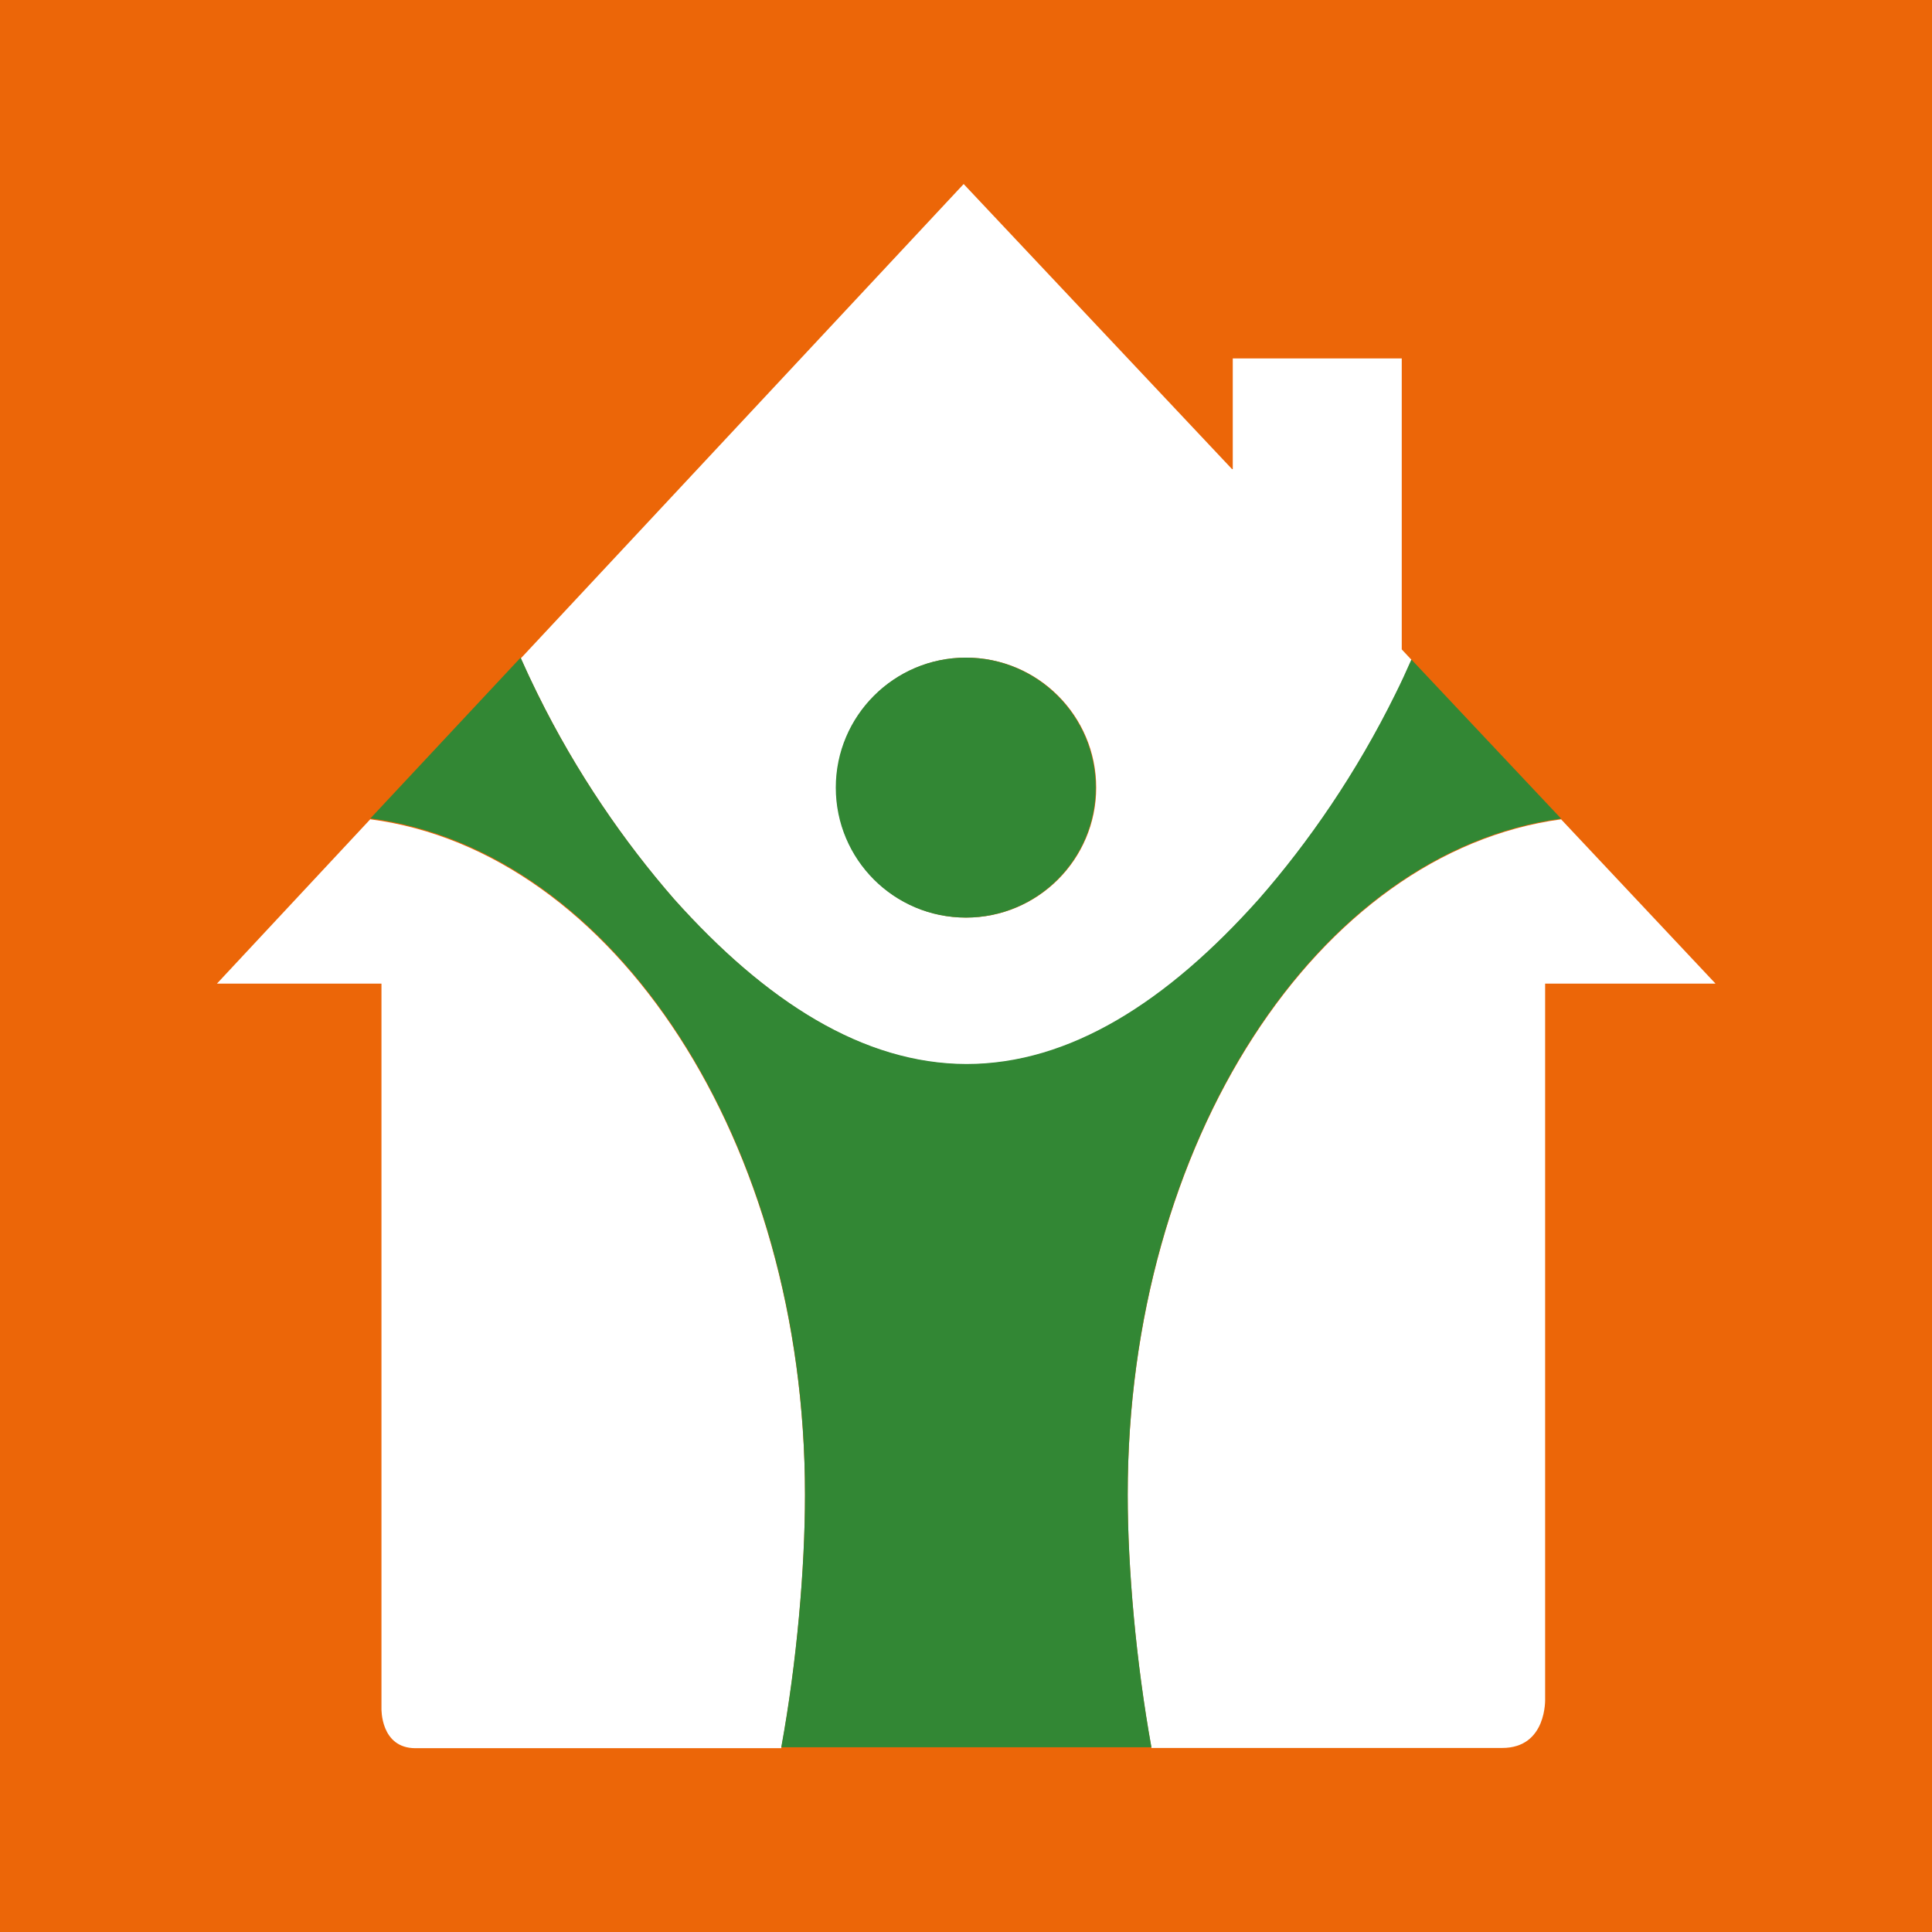 <?xml version="1.0" encoding="UTF-8"?>
<svg id="Ebene_1" data-name="Ebene 1" xmlns="http://www.w3.org/2000/svg" viewBox="0 0 82.2 82.2">
  <rect x="0" y="0" width="82.2" height="82.2" fill="#333333" stroke="none"/>
  <defs>
    <style>
      .cls-1 {
        fill: #328734;
      }

      .cls-2 {
        fill: #fff;
      }

      .cls-3 {
        fill: #ec6608;
      }
    </style>
  </defs>
  <polyline class="cls-3" points="82.2 82.2 0 82.2 0 0 82.2 0"/>
  <g>
    <path class="cls-2" d="M15.76,34.85l-6.53,7h7v30.84s-.05,1.69,1.45,1.69h15.56c.66-3.61,1.01-7.62,1.01-10.76,0-15.04-8.12-27.39-18.49-28.76Z"/>
    <path class="cls-2" d="M65.74,41.85h.02s7.23,0,7.23,0l-6.57-6.99c-10.35,1.4-18.44,13.74-18.44,28.75,0,3.15.36,7.16,1.01,10.76h14.92c1.92,0,1.83-2.1,1.83-2.1v-30.43Z"/>
    <path class="cls-2" d="M52.42,19.96h0s0,0,0,0h0s0,0,0,0h0s-11.42-12.13-11.42-12.13l-18.84,20.18c.23.52.47,1.03.72,1.53,1.66,3.37,3.7,6.31,5.81,8.73,3.91,4.37,8.05,7.01,12.44,7.02,4.39,0,8.53-2.64,12.44-7.02,2.11-2.41,4.15-5.36,5.81-8.73.24-.48.46-.96.68-1.46l-.42-.45v-12.38h-7.19v4.71h0ZM41.11,39.04c-3.06,0-5.53-2.48-5.53-5.53s2.48-5.53,5.53-5.53,5.53,2.48,5.53,5.53-2.48,5.53-5.53,5.53Z"/>
    <path class="cls-1" d="M22.15,27.98c.23.52.47,1.03.72,1.54,1.66,3.37,3.7,6.31,5.81,8.73,3.91,4.37,8.05,7.01,12.44,7.02,4.39,0,8.53-2.64,12.44-7.02,2.11-2.41,4.15-5.36,5.81-8.73.24-.48.46-.96.68-1.46l6.37,6.77c-10.35,1.4-18.44,13.74-18.44,28.75,0,3.15.36,7.16,1.01,10.76h-15.75c.66-3.61,1.01-7.62,1.01-10.76,0-15.04-8.12-27.39-18.49-28.76l6.39-6.84Z"/>
    <path class="cls-1" d="M41.09,39.04c-3.06,0-5.53-2.48-5.53-5.53s2.48-5.53,5.53-5.53,5.53,2.48,5.53,5.53-2.48,5.53-5.53,5.53Z"/>
  </g>
</svg>